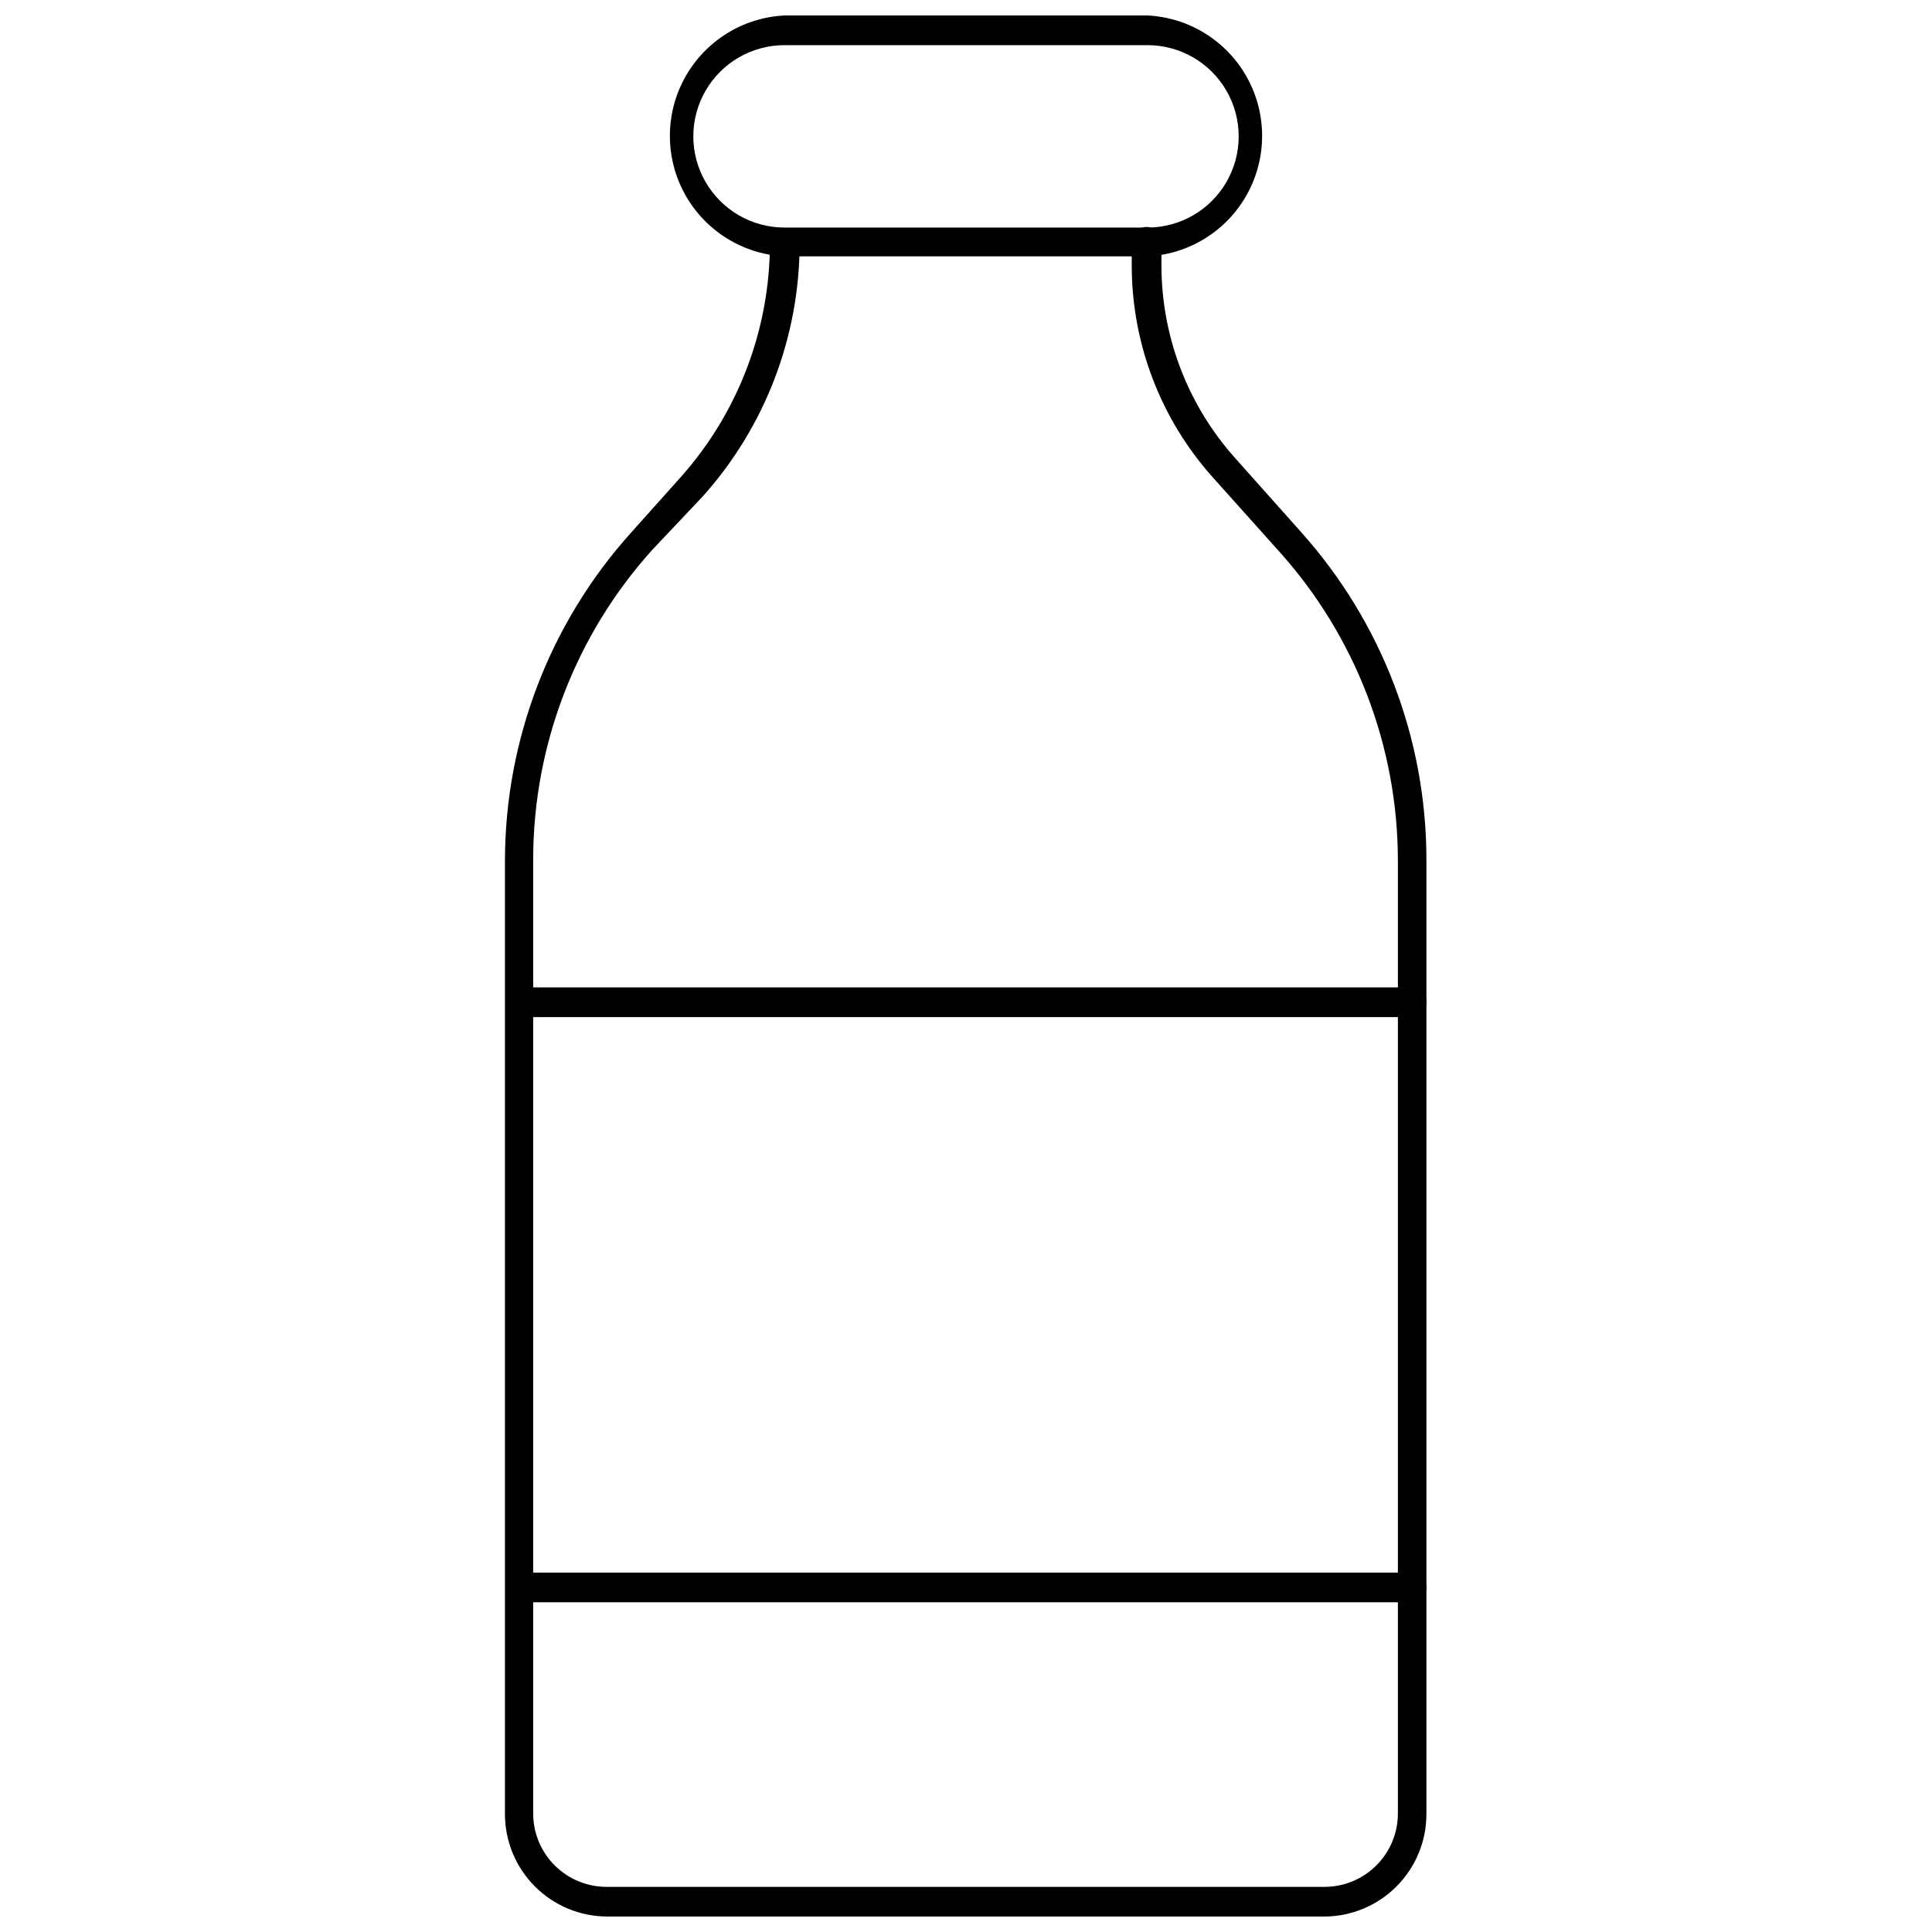 <?xml version="1.0" encoding="UTF-8"?>
<!-- Uploaded to: ICON Repo, www.svgrepo.com, Generator: ICON Repo Mixer Tools -->
<svg width="800px" height="800px" version="1.1" viewBox="144 144 512 512" xmlns="http://www.w3.org/2000/svg">
 <defs>
  <clipPath id="b">
   <path d="m321 148.09h158v63.906h-158z"/>
  </clipPath>
  <clipPath id="a">
   <path d="m277 204h246v447.9h-246z"/>
  </clipPath>
 </defs>
 <g clip-path="url(#b)">
  <path d="m448.1 211.94h-96.195c-11.031-0.551-20.992-6.75-26.355-16.402s-5.363-21.387 0-31.039 15.324-15.855 26.355-16.402h96.195c11.027 0.547 20.992 6.75 26.352 16.402 5.363 9.652 5.363 21.387 0 31.039-5.359 9.652-15.324 15.852-26.352 16.402zm-96.195-55.973c-8.637 0-16.613 4.606-20.93 12.086-4.32 7.477-4.32 16.688 0 24.164 4.316 7.481 12.293 12.086 20.93 12.086h96.195c8.633 0 16.609-4.606 20.93-12.086 4.316-7.477 4.316-16.688 0-24.164-4.32-7.481-12.297-12.086-20.93-12.086z"/>
 </g>
 <g clip-path="url(#a)">
  <path d="m495.09 651.9h-190.19c-7.191-0.02-14.078-2.891-19.156-7.981-5.074-5.094-7.926-11.988-7.926-19.176v-252.77c0.07-31.961 11.895-62.781 33.219-86.59l13.383-14.957c15.195-17.062 23.598-39.109 23.617-61.953 0-2.176 1.762-3.938 3.938-3.938 2.172 0 3.934 1.762 3.934 3.938-0.004 24.754-9.141 48.633-25.66 67.07l-13.461 14.246c-20.23 22.477-31.445 51.633-31.488 81.871v253.09c0.039 5.156 2.129 10.086 5.805 13.703 3.676 3.617 8.637 5.625 13.797 5.582h190.19c5.141-0.02 10.066-2.078 13.695-5.723 3.633-3.644 5.668-8.578 5.668-13.723v-252.61c-0.043-30.238-11.258-59.395-31.488-81.867l-17.555-19.602c-13.84-15.449-21.492-35.465-21.488-56.207v-6.219c0-2.172 1.762-3.938 3.934-3.938 2.176 0 3.938 1.766 3.938 3.938v6.219c0.004 18.852 6.957 37.039 19.523 51.09l17.477 19.602c21.414 23.91 33.246 54.887 33.219 86.984v252.77c0 7.16-2.828 14.031-7.871 19.121-5.043 5.086-11.891 7.973-19.051 8.035z"/>
 </g>
 <path d="m518.08 413.54h-236.16c-2.172 0-3.938-1.762-3.938-3.938 0-2.172 1.766-3.934 3.938-3.934h236.16c2.176 0 3.938 1.762 3.938 3.934 0 2.176-1.762 3.938-3.938 3.938z"/>
 <path d="m518.08 568.62h-236.16c-2.172 0-3.938-1.762-3.938-3.938 0-2.172 1.766-3.934 3.938-3.934h236.16c2.176 0 3.938 1.762 3.938 3.934 0 2.176-1.762 3.938-3.938 3.938z"/>
</svg>